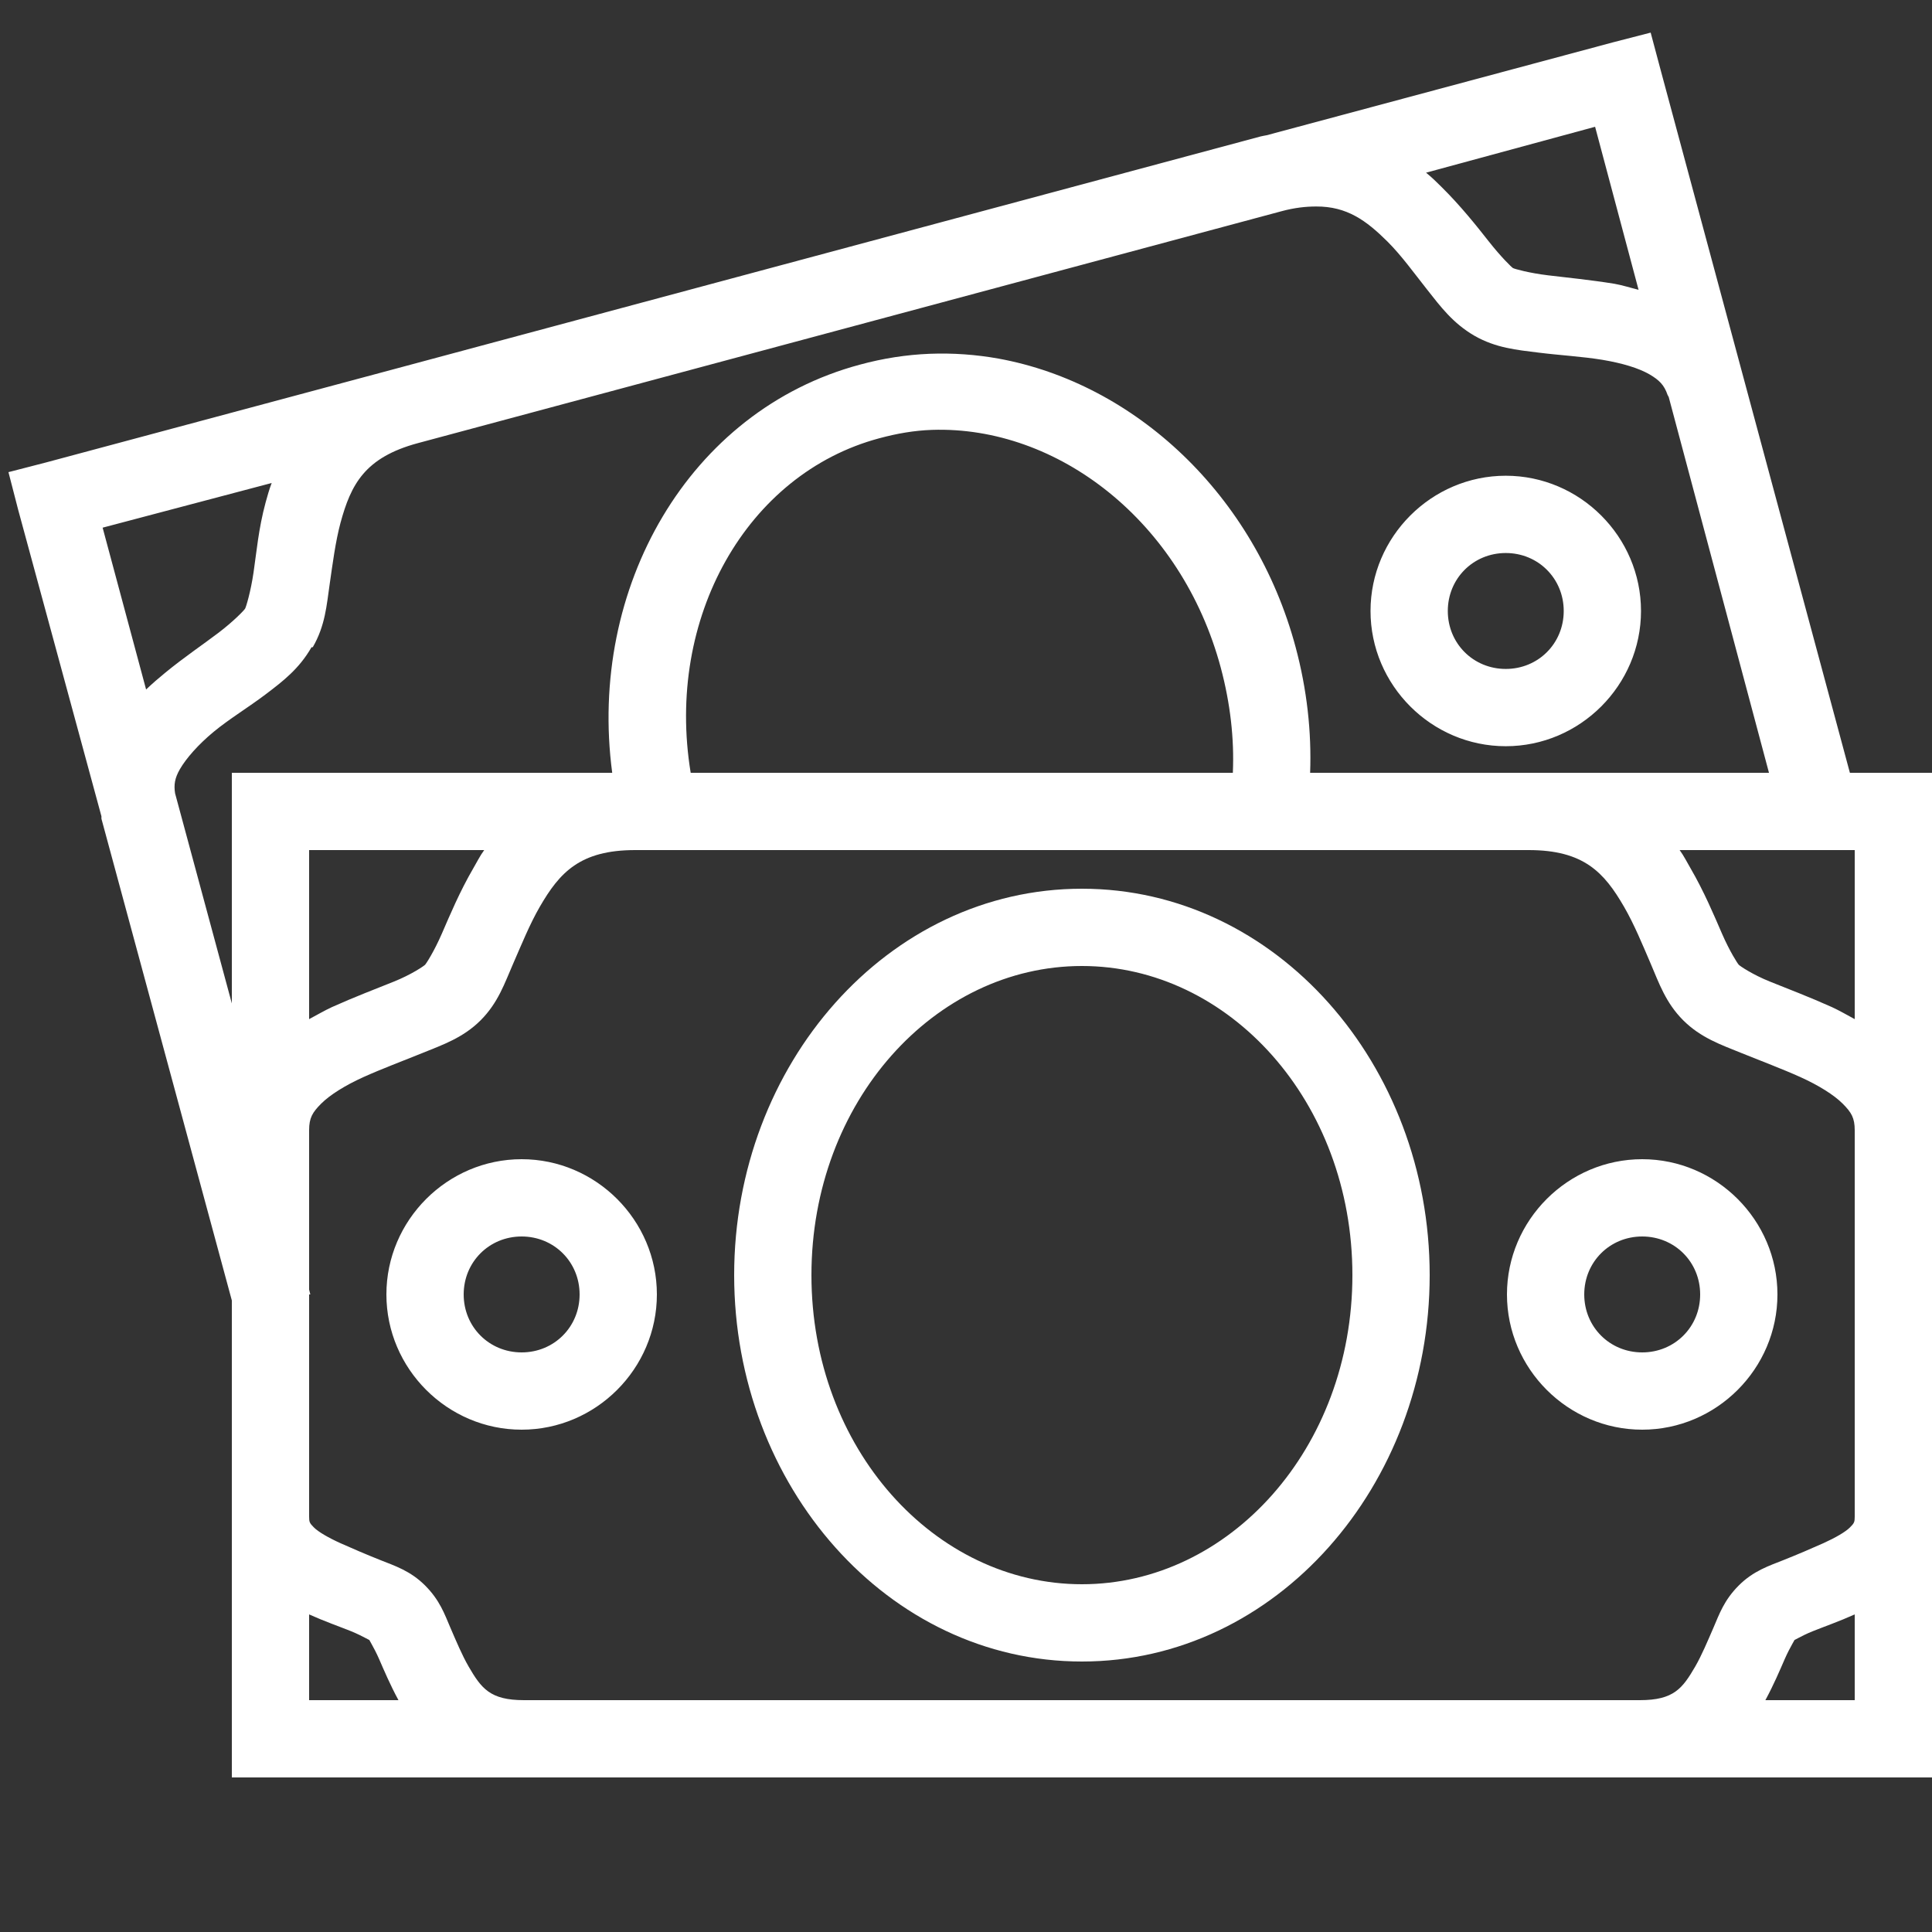 <?xml version="1.0" encoding="UTF-8"?>
<svg xmlns="http://www.w3.org/2000/svg" xmlns:xlink="http://www.w3.org/1999/xlink" viewBox="0 0 50 50" version="1.1" fill="#ffffff"><rect x="0" y="0" width="50" height="50" fill="#333333" stroke="none"/><g id="surface1" fill="#ffffff"><path style=" " d="M 42.719 0.844 L 41.75 1.094 L 32.781 3.5 C 32.727 3.512 32.68 3.516 32.625 3.531 L 10.281 9.531 L 1.188 11.969 L 0.219 12.219 L 0.469 13.188 L 2.625 21.125 L 2.625 21.188 L 6 33.656 L 6 46 L 50 46 L 50 20 L 47.875 20 L 42.969 1.781 Z M 41.281 3.281 L 42.406 7.5 C 42.199 7.449 41.984 7.379 41.781 7.344 C 41.148 7.242 40.551 7.184 40.062 7.125 C 39.574 7.066 39.199 6.961 39.156 6.938 C 39.117 6.914 38.848 6.652 38.531 6.25 C 38.215 5.848 37.809 5.336 37.312 4.844 C 37.188 4.719 37.051 4.586 36.906 4.469 Z M 34.062 5.344 C 34.859 5.34 35.359 5.707 35.906 6.25 C 36.27 6.613 36.598 7.07 36.938 7.5 C 37.277 7.93 37.598 8.363 38.156 8.688 C 38.715 9.008 39.254 9.055 39.812 9.125 C 40.371 9.195 40.953 9.227 41.469 9.312 C 41.984 9.398 42.41 9.527 42.688 9.688 C 42.941 9.836 43.07 9.965 43.156 10.219 C 43.164 10.242 43.18 10.254 43.188 10.281 L 45.781 20 L 33.906 20 C 33.945 18.938 33.824 17.844 33.531 16.75 C 32.473 12.801 29.371 9.926 25.844 9.281 C 25.258 9.176 24.664 9.133 24.062 9.156 C 23.461 9.18 22.855 9.273 22.25 9.438 C 17.828 10.625 15.207 15.211 15.844 20 L 6 20 L 6 25.969 L 4.531 20.531 C 4.496 20.309 4.523 20.137 4.656 19.906 C 4.816 19.629 5.129 19.27 5.531 18.938 C 5.934 18.605 6.426 18.309 6.875 17.969 C 7.324 17.629 7.742 17.309 8.062 16.75 L 8.094 16.75 C 8.418 16.191 8.453 15.664 8.531 15.125 C 8.609 14.586 8.68 14.027 8.812 13.531 C 9.082 12.539 9.438 11.84 10.812 11.469 L 33.156 5.469 C 33.5 5.375 33.797 5.344 34.062 5.344 Z M 24.125 11.125 C 27.371 11.02 30.578 13.488 31.594 17.281 C 31.84 18.203 31.945 19.117 31.906 20 L 17.875 20 C 17.215 15.992 19.328 12.262 22.75 11.344 C 23.211 11.219 23.66 11.141 24.125 11.125 Z M 38.969 12.312 C 37.047 12.312 35.469 13.891 35.469 15.812 C 35.469 17.734 37.047 19.312 38.969 19.312 C 40.891 19.312 42.469 17.734 42.469 15.812 C 42.469 13.891 40.891 12.312 38.969 12.312 Z M 7.031 12.5 C 6.965 12.672 6.922 12.832 6.875 13 C 6.691 13.676 6.637 14.305 6.562 14.812 C 6.488 15.32 6.367 15.711 6.344 15.75 C 6.32 15.793 6.047 16.078 5.656 16.375 C 5.266 16.672 4.777 17 4.281 17.406 C 4.113 17.543 3.945 17.688 3.781 17.844 L 2.656 13.656 Z M 38.969 14.312 C 39.809 14.312 40.469 14.973 40.469 15.812 C 40.469 16.652 39.809 17.312 38.969 17.312 C 38.129 17.312 37.469 16.652 37.469 15.812 C 37.469 14.973 38.129 14.312 38.969 14.312 Z M 8 22 L 12.531 22 C 12.422 22.148 12.34 22.316 12.25 22.469 C 11.898 23.074 11.641 23.688 11.438 24.156 C 11.234 24.625 11.031 24.938 11 24.969 C 10.965 25.004 10.645 25.223 10.188 25.406 C 9.73 25.59 9.176 25.801 8.594 26.062 C 8.398 26.152 8.199 26.27 8 26.375 Z M 16.438 22 L 39.562 22 C 40.988 22 41.516 22.578 42.031 23.469 C 42.289 23.914 42.504 24.438 42.719 24.938 C 42.934 25.438 43.105 25.949 43.562 26.406 C 44.016 26.859 44.543 27.039 45.062 27.25 C 45.582 27.461 46.117 27.66 46.594 27.875 C 47.07 28.09 47.461 28.336 47.688 28.562 C 47.914 28.789 48 28.93 48 29.25 L 48 39.25 C 48 39.391 47.988 39.418 47.875 39.531 C 47.762 39.645 47.5 39.797 47.188 39.938 C 46.875 40.078 46.527 40.227 46.156 40.375 C 45.785 40.523 45.379 40.652 45 41.031 C 44.617 41.414 44.496 41.773 44.344 42.125 C 44.191 42.477 44.039 42.84 43.875 43.125 C 43.543 43.695 43.32 44 42.438 44 L 13.562 44 C 12.68 44 12.457 43.695 12.125 43.125 C 11.961 42.84 11.809 42.48 11.656 42.125 C 11.504 41.77 11.383 41.414 11 41.031 C 10.621 40.652 10.215 40.523 9.844 40.375 C 9.473 40.227 9.125 40.078 8.812 39.938 C 8.5 39.797 8.238 39.645 8.125 39.531 C 8.012 39.418 8 39.391 8 39.25 L 8 33.5 L 8.031 33.5 L 8 33.375 L 8 29.25 C 8 28.93 8.086 28.789 8.312 28.562 C 8.539 28.336 8.93 28.09 9.406 27.875 C 9.883 27.66 10.418 27.461 10.938 27.25 C 11.457 27.039 11.984 26.859 12.438 26.406 C 12.895 25.949 13.062 25.438 13.281 24.938 C 13.5 24.438 13.711 23.914 13.969 23.469 C 14.484 22.578 15.012 22 16.438 22 Z M 43.469 22 L 48 22 L 48 26.375 C 47.805 26.27 47.602 26.152 47.406 26.062 C 46.824 25.801 46.27 25.59 45.812 25.406 C 45.355 25.223 45.035 25.004 45 24.969 C 44.969 24.938 44.766 24.625 44.562 24.156 C 44.359 23.688 44.102 23.074 43.75 22.469 C 43.66 22.316 43.578 22.148 43.469 22 Z M 28 23 C 22.973 23 19 27.551 19 33 C 19 38.449 22.973 43 28 43 C 33.027 43 37 38.449 37 33 C 37 27.551 33.027 23 28 23 Z M 28 25 C 31.809 25 35 28.512 35 33 C 35 37.488 31.809 41 28 41 C 24.191 41 21 37.488 21 33 C 21 28.512 24.191 25 28 25 Z M 13.5 30 C 11.578 30 10 31.578 10 33.5 C 10 35.422 11.578 37 13.5 37 C 15.422 37 17 35.422 17 33.5 C 17 31.578 15.422 30 13.5 30 Z M 42.5 30 C 40.578 30 39 31.578 39 33.5 C 39 35.422 40.578 37 42.5 37 C 44.422 37 46 35.422 46 33.5 C 46 31.578 44.422 30 42.5 30 Z M 13.5 32 C 14.34 32 15 32.66 15 33.5 C 15 34.34 14.34 35 13.5 35 C 12.66 35 12 34.34 12 33.5 C 12 32.66 12.66 32 13.5 32 Z M 42.5 32 C 43.34 32 44 32.66 44 33.5 C 44 34.34 43.34 35 42.5 35 C 41.66 35 41 34.34 41 33.5 C 41 32.66 41.66 32 42.5 32 Z M 8 41.781 C 8.41 41.965 8.793 42.098 9.094 42.219 C 9.398 42.344 9.605 42.48 9.562 42.438 C 9.52 42.395 9.672 42.617 9.812 42.938 C 9.938 43.227 10.098 43.605 10.312 44 L 8 44 Z M 48 41.781 L 48 44 L 45.688 44 C 45.902 43.605 46.062 43.227 46.188 42.938 C 46.328 42.617 46.48 42.395 46.438 42.438 C 46.395 42.48 46.598 42.344 46.906 42.219 C 47.207 42.098 47.59 41.965 48 41.781 Z " fill="#ffffff"/></g></svg>
